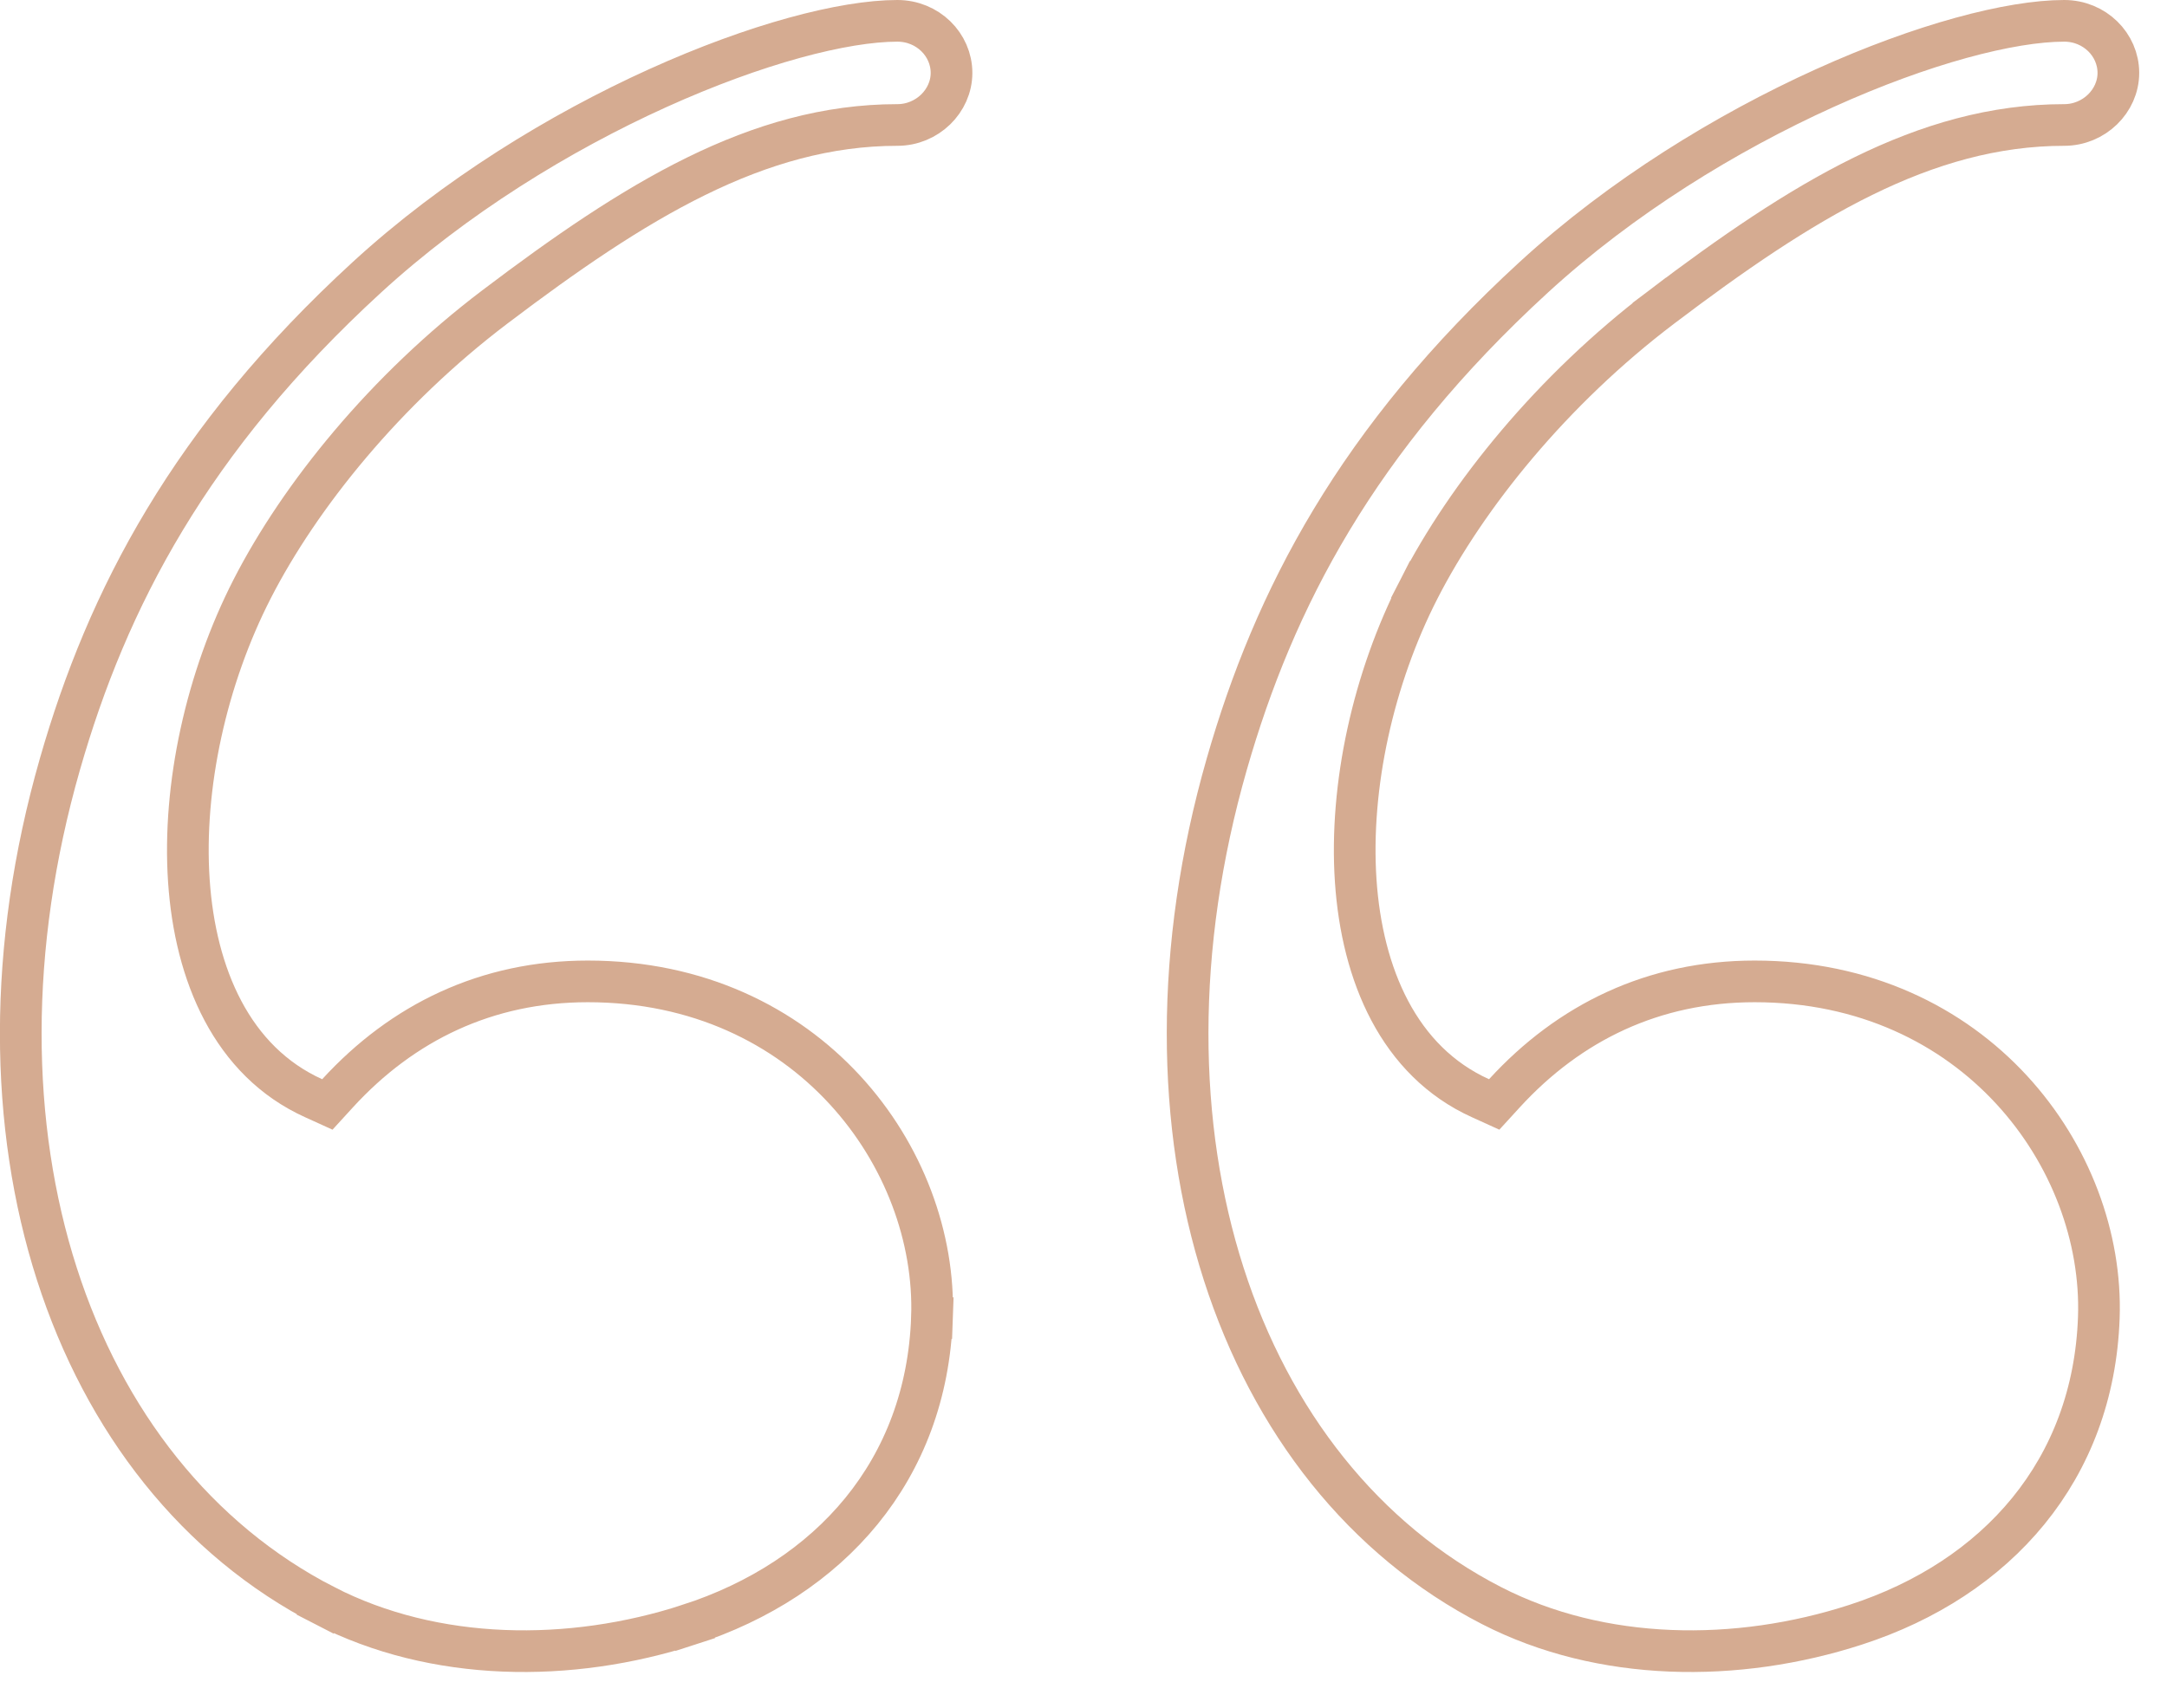 <?xml version="1.0" encoding="UTF-8"?> <svg xmlns="http://www.w3.org/2000/svg" width="52" height="41" viewBox="0 0 52 41" fill="none"> <path d="M11.875 7.367L11.875 7.367C9.251 9.355 7.196 11.9 6.051 14.136L6.051 14.136C4.952 16.283 4.38 18.869 4.532 21.14C4.684 23.397 5.568 25.474 7.525 26.36L7.855 26.51L8.1 26.242C9.659 24.539 11.679 23.556 14.106 23.556C19.4 23.556 22.497 27.803 22.364 31.622L22.864 31.64L22.364 31.622C22.237 35.28 19.928 37.895 16.529 38.998L16.683 39.473L16.529 38.998C13.681 39.922 10.428 39.894 7.792 38.539L7.563 38.984L7.792 38.539C1.663 35.39 -1.101 27.192 1.439 18.338C2.573 14.382 4.564 10.546 8.803 6.657C10.913 4.721 13.44 3.177 15.781 2.117C18.137 1.05 20.25 0.5 21.533 0.5C22.264 0.5 22.833 1.073 22.833 1.75C22.833 2.424 22.25 3 21.533 3C18.18 3 15.227 4.828 11.875 7.367ZM39.875 7.367L40.177 7.765L39.875 7.367C37.25 9.355 35.196 11.9 34.051 14.136L34.496 14.364L34.051 14.136C32.952 16.282 32.38 18.869 32.532 21.14C32.684 23.397 33.568 25.474 35.525 26.36L35.855 26.51L36.1 26.242C37.659 24.539 39.679 23.556 42.106 23.556C47.4 23.556 50.497 27.803 50.364 31.622C50.237 35.28 47.928 37.895 44.529 38.998C41.681 39.922 38.428 39.894 35.792 38.539C29.663 35.39 26.899 27.192 29.439 18.338C30.573 14.382 32.564 10.546 36.803 6.657C38.913 4.721 41.44 3.177 43.782 2.117C46.138 1.05 48.25 0.5 49.533 0.5C50.264 0.5 50.833 1.073 50.833 1.75C50.833 2.424 50.25 3 49.533 3C46.179 3 43.227 4.828 39.875 7.367Z" stroke="#D5AB91"></path> </svg> 